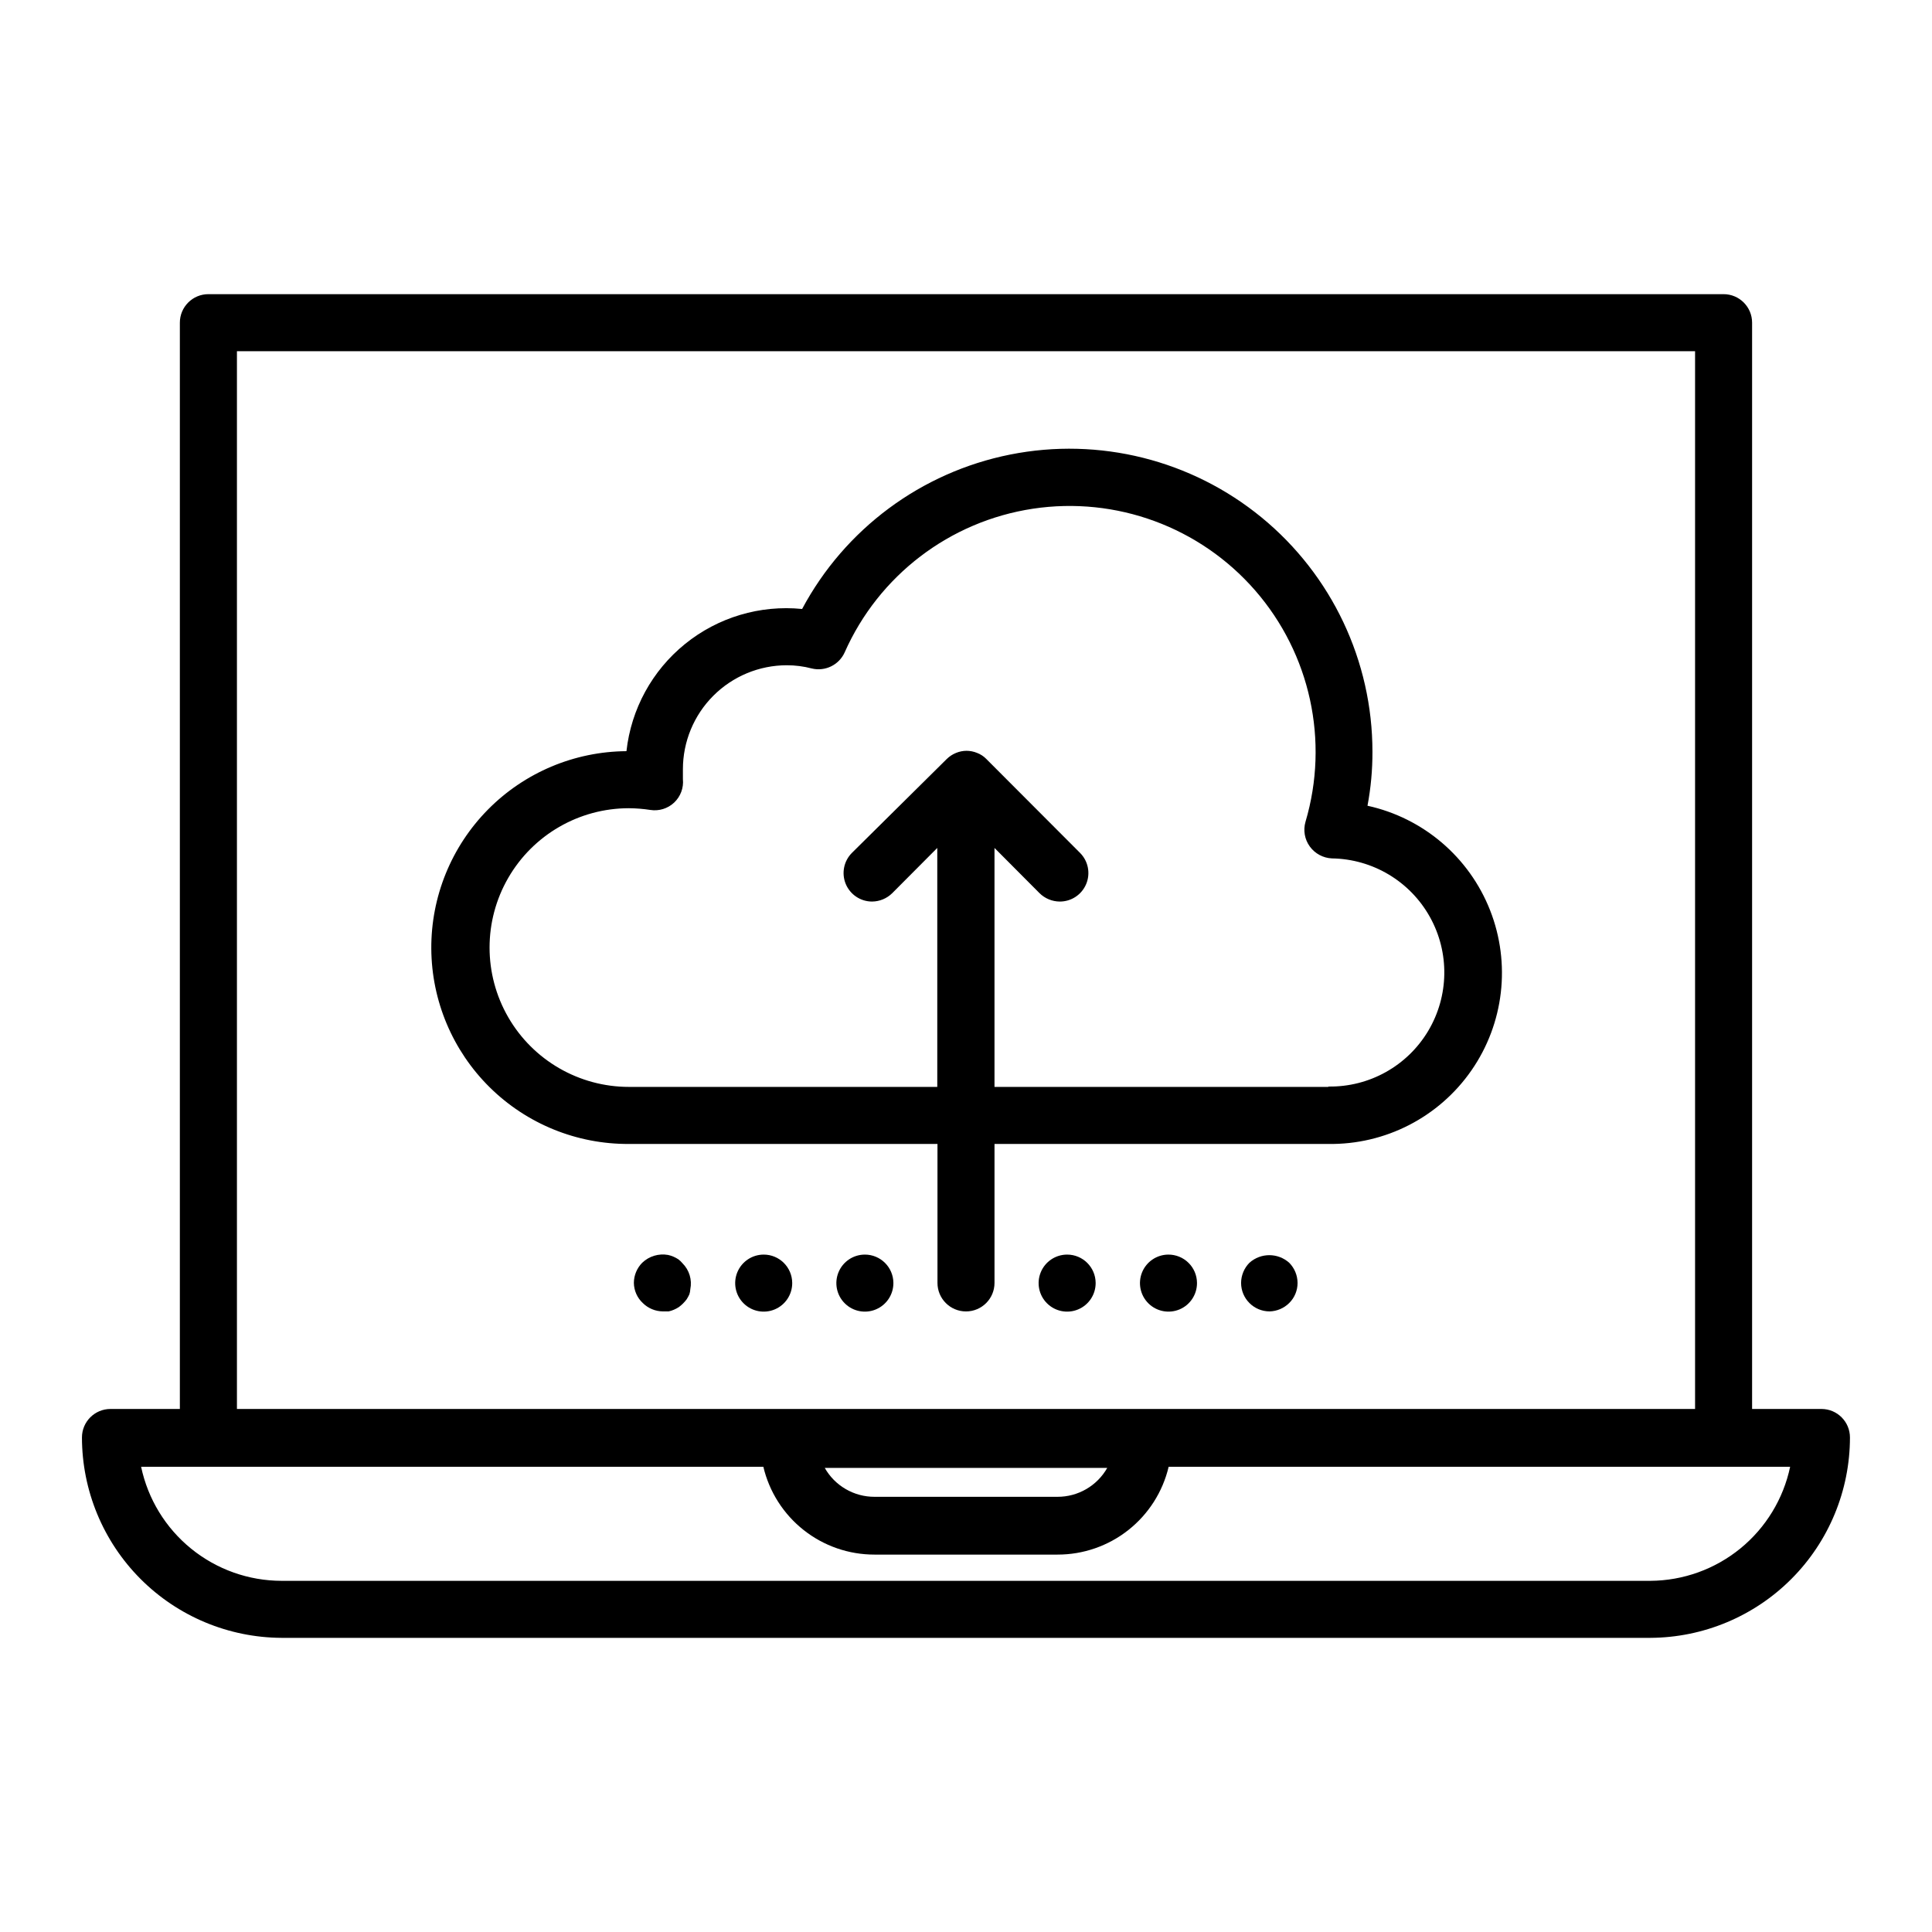 <?xml version="1.0" encoding="UTF-8"?>
<!-- Uploaded to: ICON Repo, www.iconrepo.com, Generator: ICON Repo Mixer Tools -->
<svg fill="#000000" width="800px" height="800px" version="1.1" viewBox="144 144 512 512" xmlns="http://www.w3.org/2000/svg">
 <g>
  <path d="m506.4 357.53c0.887-4.719 1.328-9.508 1.312-14.309 0-24.047-10.777-46.828-29.367-62.082-18.594-15.254-43.039-21.375-66.625-16.68-23.582 4.695-43.824 19.715-55.152 40.926-11.16-1.117-22.309 2.215-31.023 9.273-8.719 7.055-14.297 17.266-15.527 28.41-13.805 0.09-27.008 5.656-36.707 15.477-9.699 9.82-15.098 23.094-15.012 36.895 0.09 13.805 5.656 27.008 15.477 36.707 9.82 9.699 23.094 15.098 36.895 15.012h81.77v36.828c0 4.172 3.383 7.555 7.559 7.555 4.172 0 7.555-3.383 7.555-7.555v-36.828h88.418c15.125 0.238 29.371-7.078 37.984-19.508 8.617-12.43 10.465-28.336 4.934-42.414-5.531-14.074-17.715-24.469-32.488-27.707zm-10.43 74.512h-88.418v-63.328l11.941 11.992c1.426 1.402 3.34 2.199 5.34 2.215 3.062 0.02 5.836-1.816 7.016-4.641 1.184-2.828 0.539-6.086-1.625-8.254l-24.836-24.887v-0.004c-0.695-0.711-1.539-1.262-2.469-1.613-0.879-0.359-1.82-0.547-2.773-0.551-0.949 0.004-1.891 0.191-2.769 0.551-0.922 0.371-1.762 0.918-2.469 1.613l-25.141 24.891c-2.156 2.16-2.805 5.406-1.637 8.23 1.172 2.82 3.922 4.664 6.977 4.664 2-0.016 3.918-0.812 5.34-2.215l11.941-11.992v63.328h-81.719c-13.191 0-25.383-7.035-31.98-18.461-6.598-11.43-6.598-25.504 0-36.93 6.598-11.426 18.789-18.465 31.98-18.465 1.891 0.016 3.777 0.168 5.644 0.453 2.301 0.371 4.644-0.348 6.344-1.945 1.695-1.602 2.555-3.898 2.32-6.219v-2.621 0.004c0-7.301 2.898-14.305 8.055-19.469 5.156-5.168 12.152-8.078 19.453-8.09 2.246-0.004 4.481 0.281 6.652 0.855 3.555 0.855 7.219-0.945 8.715-4.281 9.027-20.379 27.84-34.73 49.879-38.059 22.039-3.324 44.25 4.84 58.887 21.648 14.637 16.805 19.676 39.926 13.359 61.297-0.664 2.262-0.238 4.703 1.156 6.602 1.375 1.875 3.523 3.023 5.844 3.125 10.801 0.16 20.695 6.07 25.953 15.504 5.262 9.434 5.086 20.957-0.453 30.23-5.539 9.27-15.605 14.883-26.406 14.723z"/>
  <path d="m323.77 477.73c-0.414-0.273-0.855-0.508-1.312-0.703-0.453-0.195-0.926-0.348-1.41-0.453-2.481-0.445-5.027 0.324-6.852 2.066-1.406 1.422-2.203 3.336-2.215 5.34 0.027 2.027 0.883 3.957 2.367 5.34 1.422 1.406 3.34 2.203 5.34 2.215h1.512c0.484-0.105 0.957-0.254 1.41-0.453 0.457-0.195 0.895-0.43 1.309-0.703 0.785-0.586 1.484-1.281 2.066-2.066 0.266-0.422 0.5-0.859 0.707-1.309 0.145-0.441 0.23-0.898 0.25-1.363 0.508-2.484-0.27-5.059-2.066-6.852-0.324-0.395-0.699-0.746-1.105-1.059z"/>
  <path d="m373.2 476.48c-3.062 0-5.82 1.848-6.984 4.676-1.168 2.832-0.512 6.086 1.66 8.242 2.172 2.16 5.43 2.793 8.25 1.605 2.824-1.184 4.652-3.957 4.633-7.016-0.027-4.156-3.402-7.508-7.559-7.508z"/>
  <path d="m346.39 476.48c-3.062 0-5.82 1.848-6.988 4.676-1.168 2.832-0.512 6.086 1.66 8.242 2.172 2.16 5.43 2.793 8.254 1.605 2.82-1.184 4.652-3.957 4.629-7.016-0.027-4.156-3.402-7.508-7.555-7.508z"/>
  <path d="m426.8 476.48c-3.062 0-5.82 1.848-6.984 4.676-1.168 2.832-0.512 6.086 1.66 8.242 2.172 2.16 5.43 2.793 8.25 1.605 2.824-1.184 4.652-3.957 4.633-7.016-0.027-4.156-3.402-7.508-7.559-7.508z"/>
  <path d="m453.61 476.48c-3.059 0.02-5.801 1.879-6.953 4.711-1.148 2.832-0.48 6.078 1.695 8.227 2.176 2.144 5.43 2.769 8.246 1.582s4.637-3.957 4.617-7.012c-0.012-2.004-0.82-3.922-2.25-5.328-1.426-1.41-3.352-2.191-5.356-2.18z"/>
  <path d="m475.12 478.64c-1.41 1.422-2.203 3.336-2.219 5.34 0 4.172 3.383 7.555 7.559 7.555 1.949-0.051 3.805-0.844 5.188-2.215 1.43-1.41 2.227-3.336 2.219-5.34-0.012-2.004-0.809-3.918-2.219-5.34-3-2.676-7.527-2.676-10.527 0z"/>
  <path d="m626.71 517.39h-18.387v-287.88c0-4.172-3.383-7.555-7.559-7.555h-401.54c-4.172 0-7.559 3.383-7.559 7.555v287.88h-18.387c-4.176 0-7.559 3.383-7.559 7.555 0.016 14.047 5.586 27.516 15.496 37.465 9.914 9.949 23.359 15.57 37.406 15.637h362.74c14.043-0.066 27.492-5.688 37.402-15.637 9.914-9.949 15.484-23.418 15.496-37.465 0-4.172-3.383-7.555-7.559-7.555zm-419.92-280.32h386.42v280.32h-386.42zm230.64 295.94c-1.32 2.332-3.242 4.273-5.562 5.617-2.316 1.348-4.953 2.051-7.637 2.043h-48.465c-2.684 0.008-5.316-0.695-7.637-2.043-2.32-1.344-4.242-3.285-5.562-5.617zm143.94 29.926h-362.74c-8.73-0.008-17.195-3.016-23.973-8.52-6.777-5.5-11.461-13.164-13.262-21.707h164.9c1.566 6.633 5.332 12.543 10.684 16.77 5.348 4.227 11.973 6.519 18.789 6.504h48.465c6.82 0.016 13.441-2.277 18.789-6.504 5.352-4.227 9.117-10.137 10.684-16.77h164.7c-1.793 8.508-6.445 16.145-13.18 21.645-6.738 5.5-15.152 8.527-23.848 8.582z"/>
 </g>
</svg>